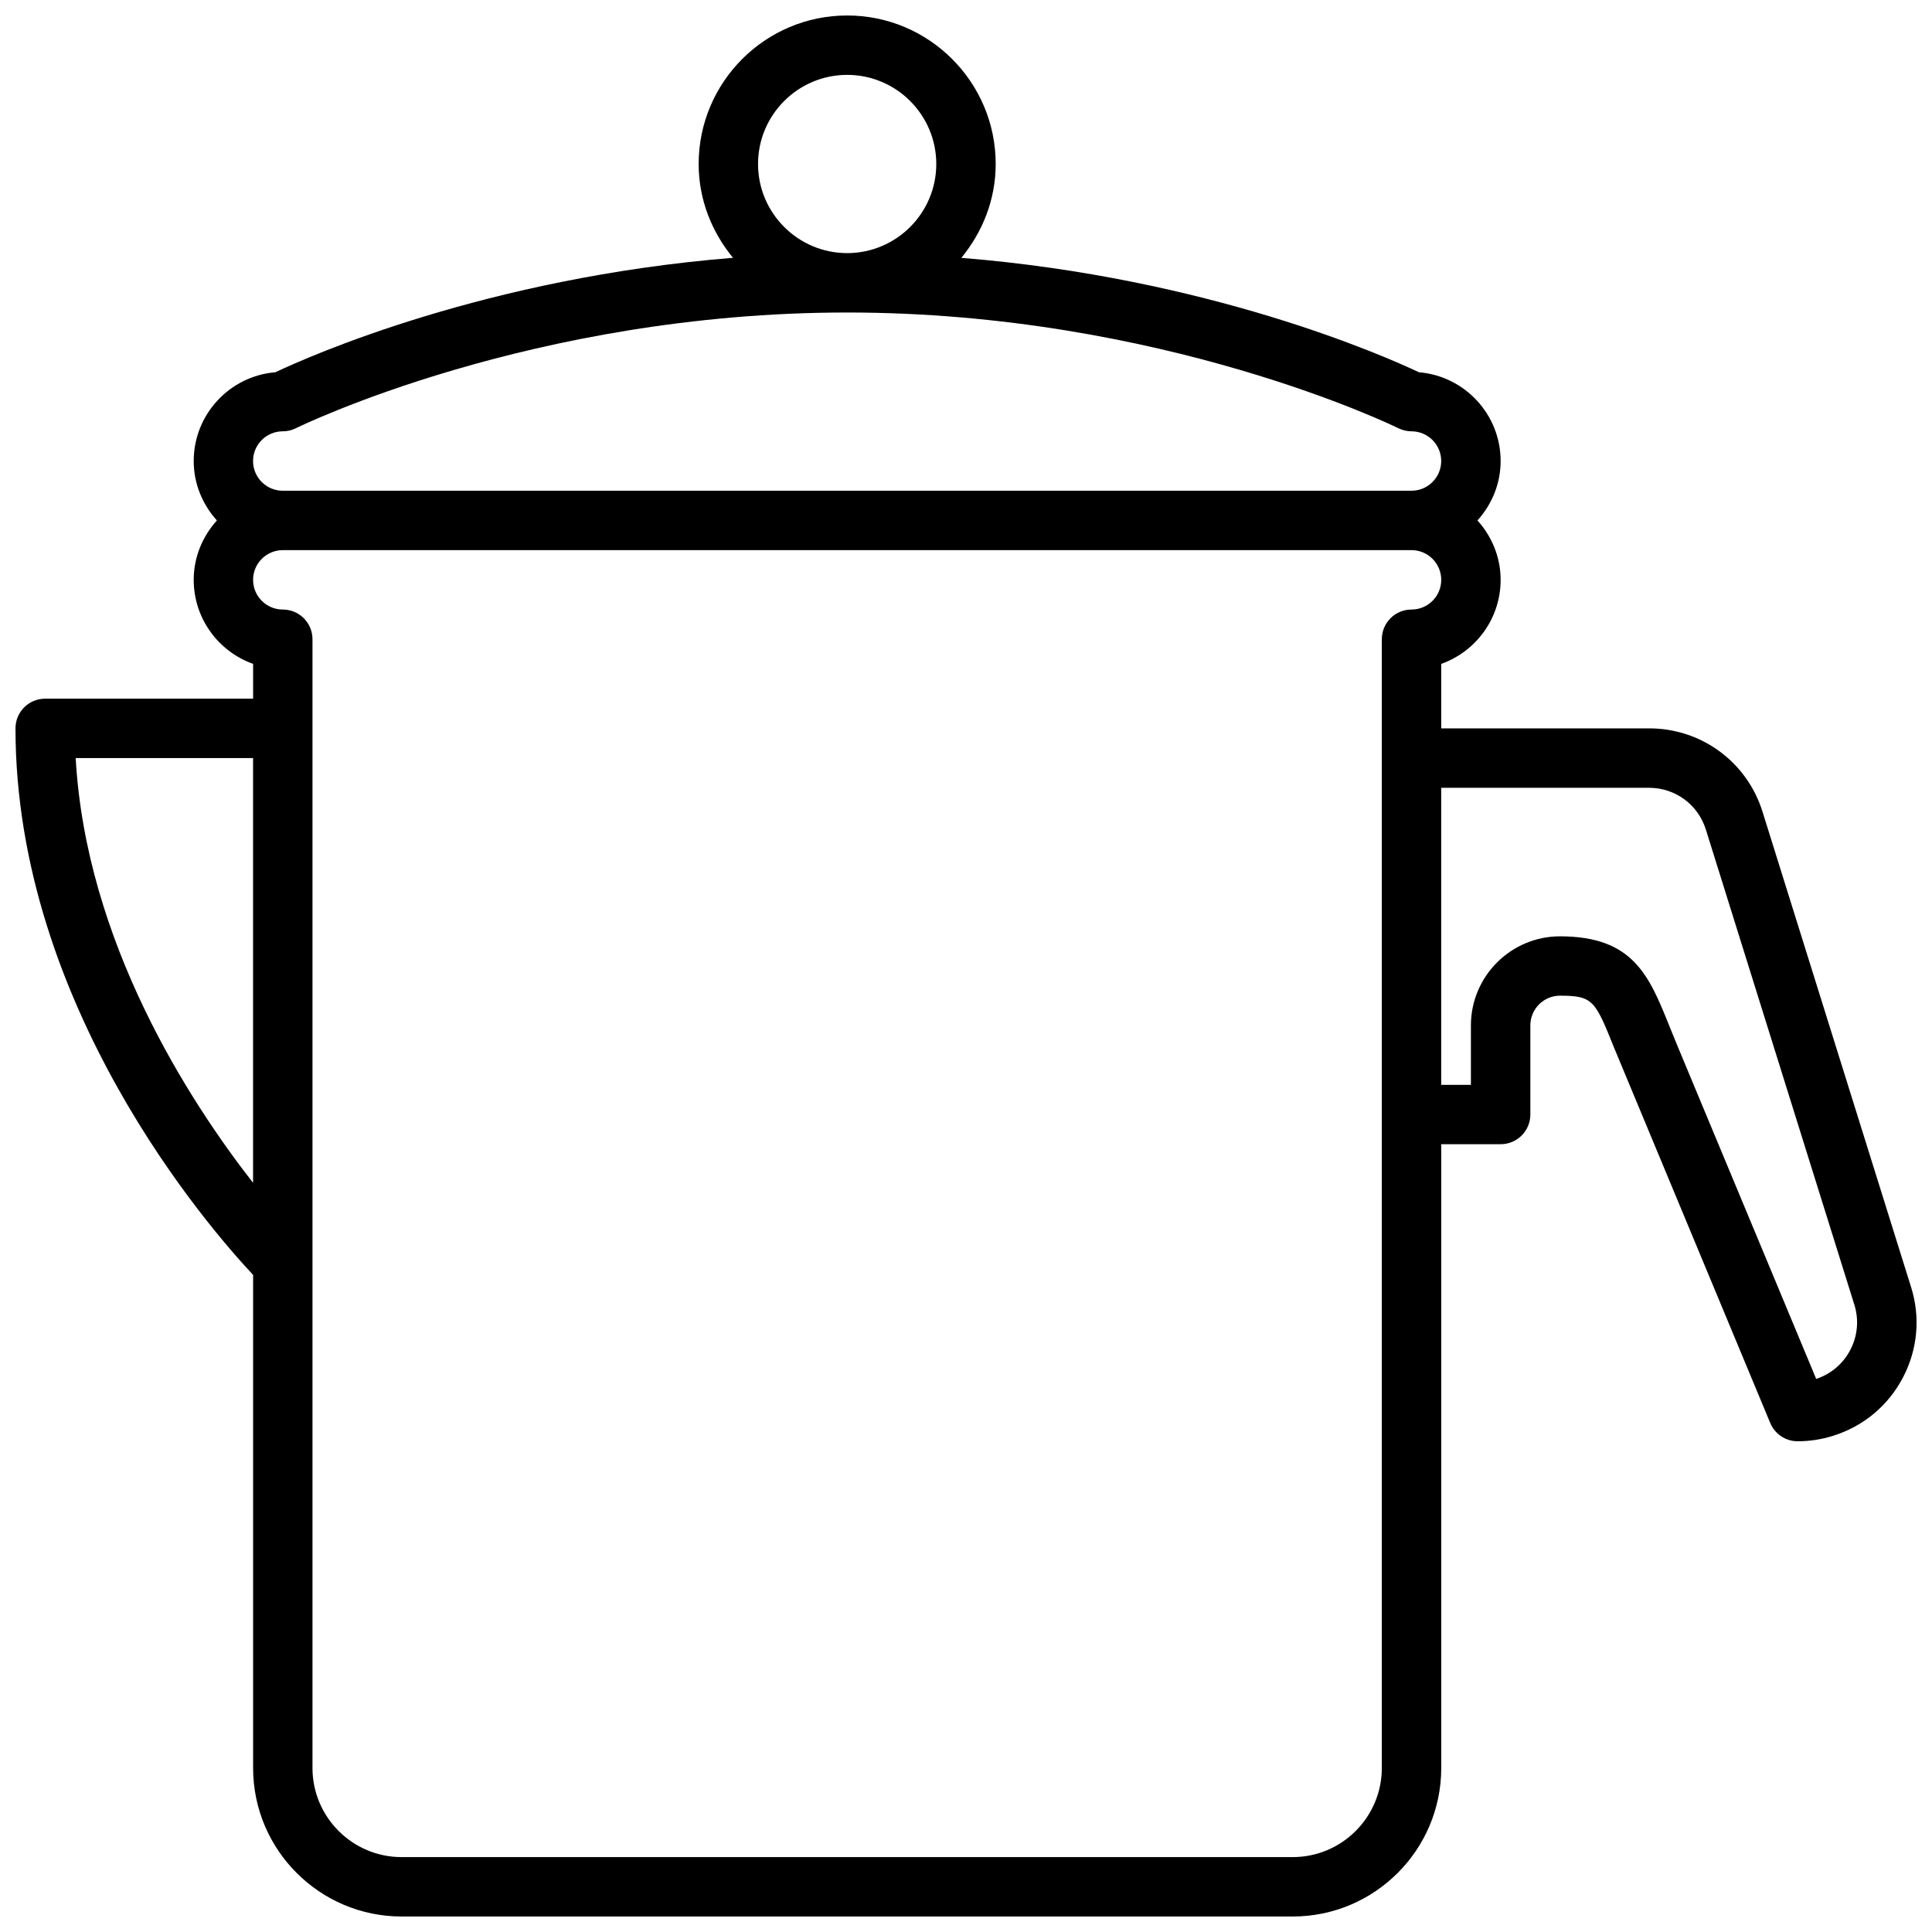 <?xml version="1.0" encoding="UTF-8"?>
<!-- Uploaded to: ICON Repo, www.svgrepo.com, Generator: ICON Repo Mixer Tools -->
<svg width="800px" height="800px" version="1.1" viewBox="144 144 512 512" xmlns="http://www.w3.org/2000/svg">
 <defs>
  <clipPath id="a">
   <path d="m148.09 148.09h503.81v503.81h-503.81z"/>
  </clipPath>
 </defs>
 <g clip-path="url(#a)">
  <path d="m650.45 485.08-39.359-125.95c-4.125-13.223-16.207-22.105-30.047-22.105h-55.102v-17.09c9.164-3.25 15.742-12.004 15.742-22.27 0-6.07-2.371-11.555-6.141-15.742 3.769-4.188 6.141-9.668 6.141-15.742 0-12.359-9.539-22.527-21.648-23.527-9.141-4.328-55.867-25.047-121.27-30.32 5.602-6.812 9.105-15.402 9.105-24.871 0-21.703-17.656-39.359-39.359-39.359s-39.359 17.656-39.359 39.359c0 9.469 3.504 18.059 9.102 24.859-65.41 5.281-112.14 26-121.27 30.328-12.109 1-21.648 11.172-21.648 23.531 0 6.078 2.371 11.555 6.141 15.742-3.769 4.188-6.141 9.676-6.141 15.742 0 10.266 6.582 19.02 15.742 22.27v9.219h-55.102c-4.352 0-7.871 3.519-7.871 7.871 0 73.594 51.473 132.58 62.973 144.84v130.67c0 21.703 17.656 39.359 39.359 39.359h236.15c21.703 0 39.359-17.656 39.359-39.359v-165.31h15.742c4.352 0 7.871-3.519 7.871-7.871v-23.617c0-4.344 3.527-7.871 7.871-7.871 8.762 0 9.297 1.309 14.336 13.832l41.367 99.414c1.219 2.93 4.094 4.84 7.266 4.84 3.156 0 6.32-0.488 9.391-1.449 8.035-2.504 14.602-7.988 18.508-15.438 3.906-7.449 4.676-15.969 2.156-23.988zm-305.56-297.62c0-13.02 10.594-23.617 23.617-23.617 13.02 0 23.617 10.594 23.617 23.617 0 13.02-10.594 23.617-23.617 23.617-13.02-0.004-23.617-10.598-23.617-23.617zm-125.95 70.844c1.211 0 2.426-0.285 3.512-0.836 0.613-0.309 62.5-30.652 146.05-30.652 83.543 0 145.44 30.355 146.05 30.652 1.094 0.543 2.297 0.836 3.512 0.836 4.344 0 7.871 3.527 7.871 7.871s-3.527 7.871-7.871 7.871l-299.13 0.004c-4.344 0-7.871-3.527-7.871-7.871-0.004-4.348 3.523-7.875 7.871-7.875zm-54.883 86.59h47.008v112.57c-16.961-21.734-44.277-63.855-47.008-112.57zm346.14 267.64c0 13.02-10.594 23.617-23.617 23.617h-236.15c-13.02 0-23.617-10.594-23.617-23.617v-299.13c0-4.352-3.519-7.871-7.871-7.871-4.344 0-7.871-3.527-7.871-7.871s3.527-7.871 7.871-7.871h299.13c4.344 0 7.871 3.527 7.871 7.871s-3.527 7.871-7.871 7.871c-4.352 0-7.871 3.519-7.871 7.871zm124.14-110.77c-1.914 3.66-5.117 6.375-9.027 7.66l-37.004-88.832-1.938-4.762c-5.336-13.242-9.547-23.695-28.945-23.695-13.02 0-23.617 10.594-23.617 23.617v15.742h-7.871v-78.719h55.102c6.918 0 12.957 4.449 15.027 11.043l39.359 125.95c1.254 4.012 0.867 8.273-1.086 11.996z"/>
 </g>
</svg>